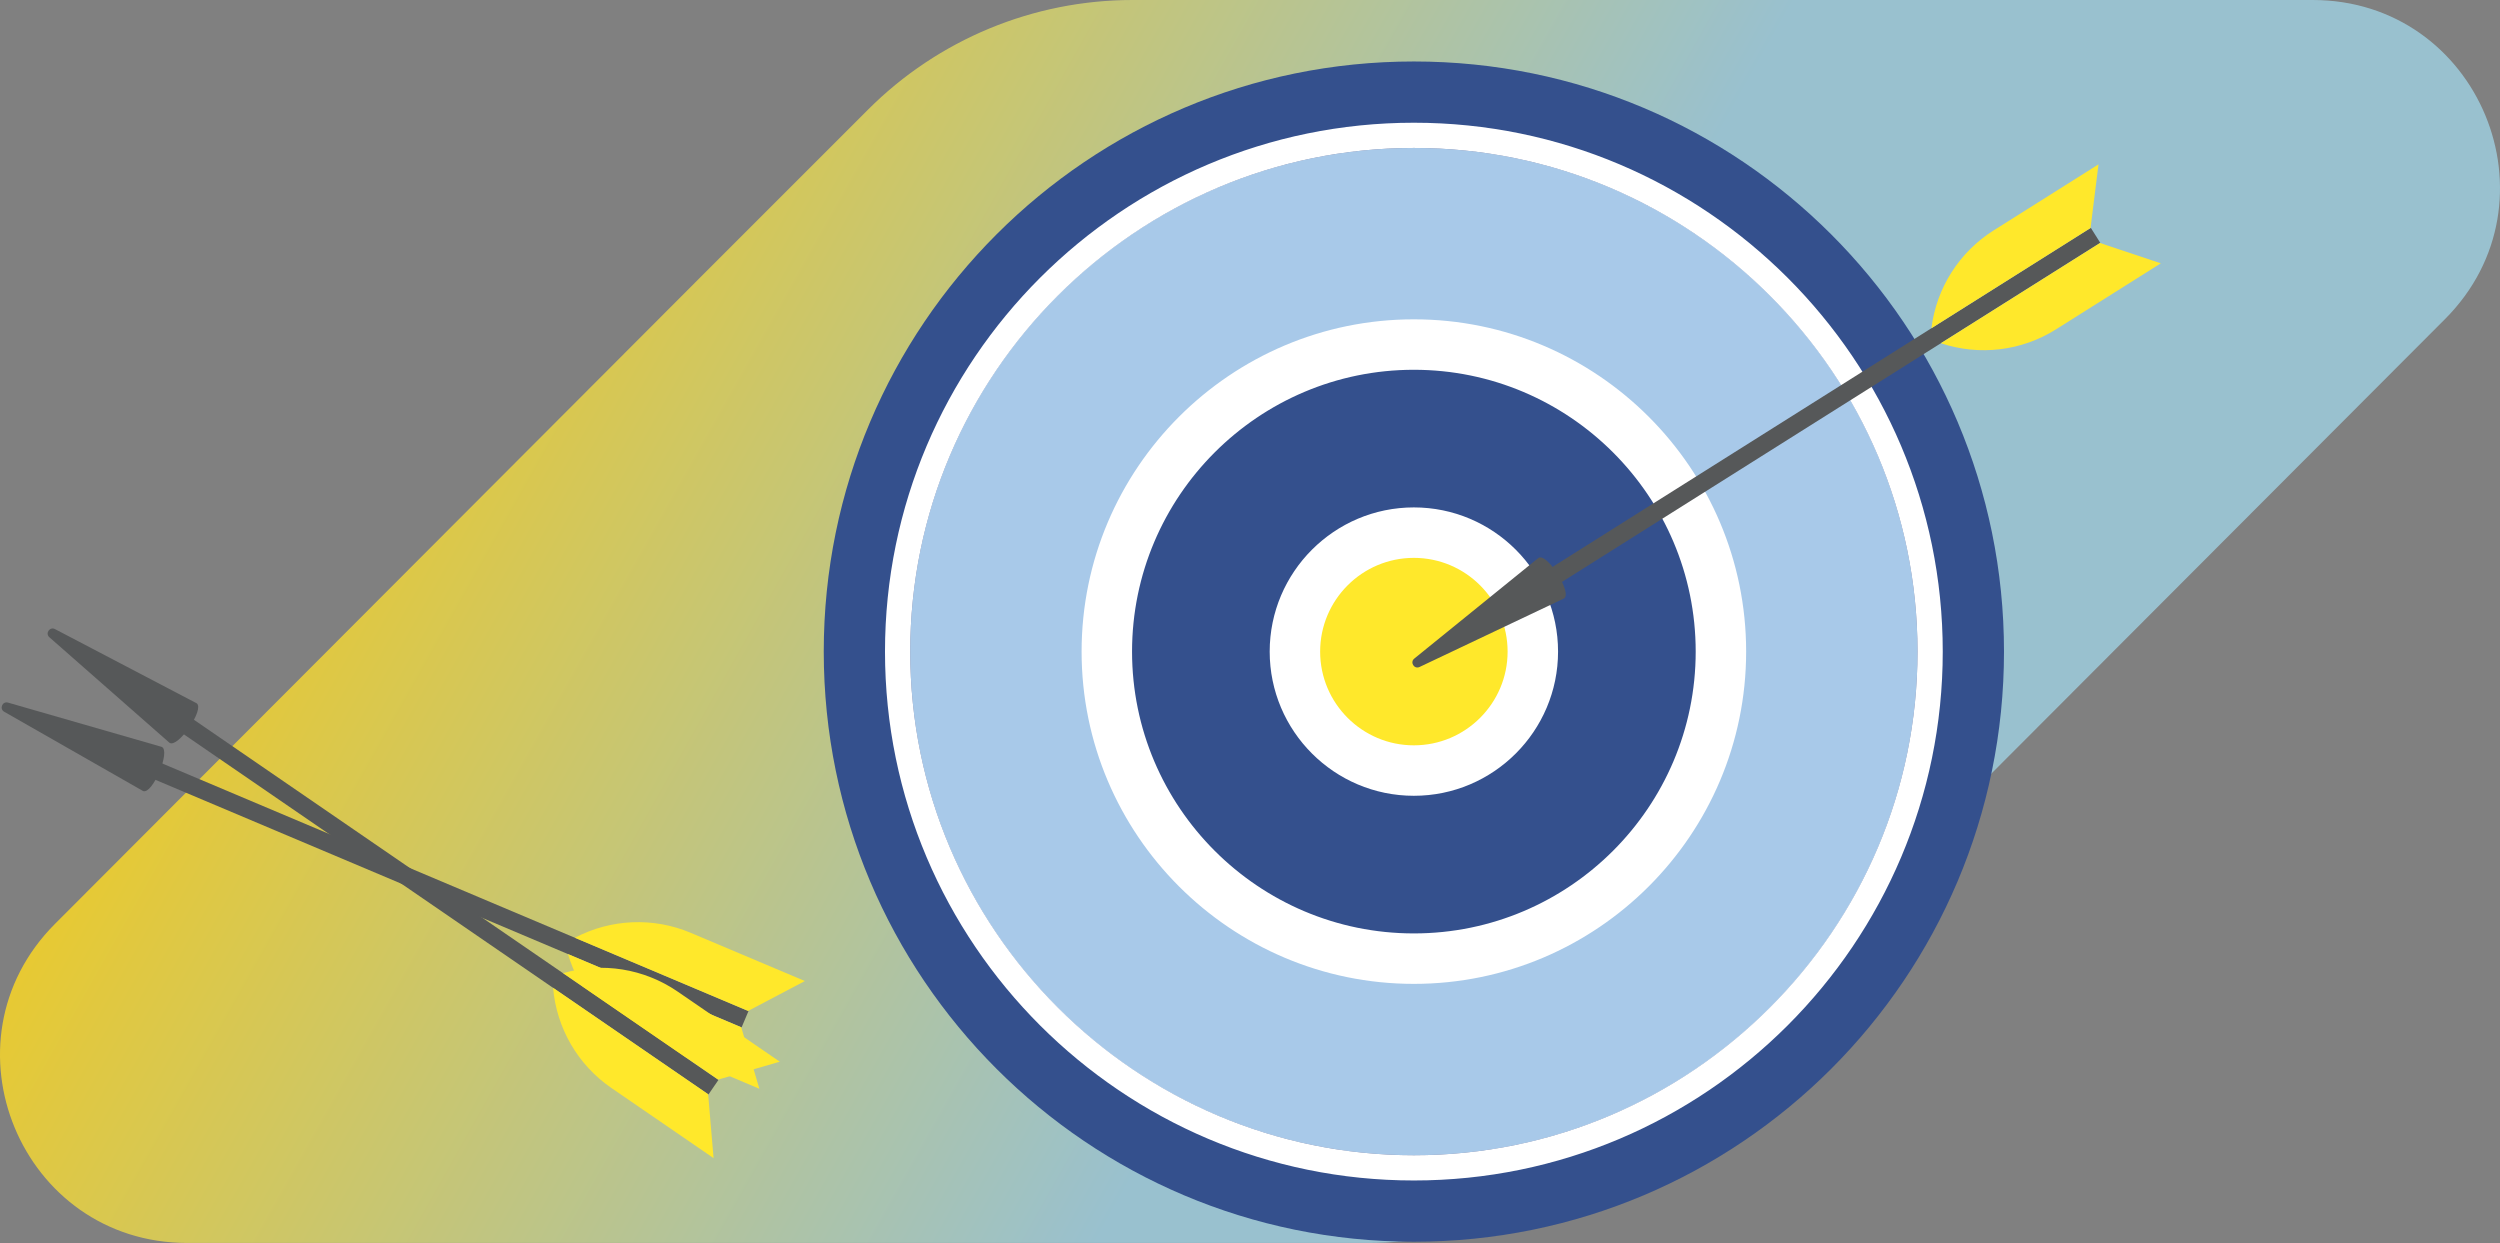 <svg xmlns="http://www.w3.org/2000/svg" xmlns:xlink="http://www.w3.org/1999/xlink" xml:space="preserve" viewBox="0 0 1321.96 657.261"><rect x="0" y="0" width="1321.96" height="657.261" fill="#808080" stroke="none"/><defs><path id="a" d="M598.902 0c-52.457 0-102.765 20.835-139.858 57.928l-91.259 91.26L29.099 488.506c-62.21 62.327-18.067 168.755 69.991 168.755h623.966c52.459 0 102.766-20.836 139.859-57.928l91.26-91.26 338.686-339.318C1355.071 106.427 1310.927 0 1222.87 0H598.902z"></path></defs><clipPath id="b"><use xlink:href="#a"></use></clipPath><linearGradient id="c" gradientUnits="userSpaceOnUse" x1="0" y1="657.261" x2="1" y2="657.261" gradientTransform="scale(941.632 -941.632) rotate(-30 -1226.516 328.079)"><stop offset="0" stop-color="#e7c933"></stop><stop offset="0" stop-color="#e7c933"></stop><stop offset=".6" stop-color="#99c1cf"></stop><stop offset="1" stop-color="#99c1cf"></stop></linearGradient><path clip-path="url(#b)" fill="url(#c)" d="m313.934-601.1 1325.739 765.415-631.648 1094.046-1325.738-765.415z"></path><g><defs><path id="d" d="M0 0h1321.959v657.261H0z"></path></defs><clipPath id="e"><use xlink:href="#d"></use></clipPath><path clip-path="url(#e)" fill="#34508D" d="M1059.682 344.556c0 172.34-139.709 312.048-312.049 312.048-172.339 0-312.048-139.708-312.048-312.048S575.294 32.508 747.633 32.508s312.049 139.708 312.049 312.048"></path><path clip-path="url(#e)" fill="#A8C9E9" d="M1013.955 344.556c0 147.085-119.236 266.321-266.322 266.321-147.085 0-266.322-119.236-266.322-266.321S600.548 78.235 747.633 78.235c147.086 0 266.322 119.236 266.322 266.321"></path><path clip-path="url(#e)" fill="#FFF" d="M747.633 624.217c-154.204 0-279.66-125.454-279.66-279.661S593.429 64.895 747.633 64.895s279.66 125.454 279.66 279.661-125.456 279.661-279.66 279.661m0-545.982c-146.85 0-266.32 119.471-266.32 266.321 0 146.852 119.47 266.322 266.32 266.322s266.32-119.47 266.32-266.322c0-146.85-119.47-266.321-266.32-266.321"></path><path clip-path="url(#e)" fill="#34508D" d="M909.995 344.556c0 89.67-72.691 162.362-162.362 162.362-89.67 0-162.363-72.692-162.363-162.362s72.693-162.362 162.363-162.362c89.671 0 162.362 72.692 162.362 162.362"></path><path clip-path="url(#e)" fill="#FFF" d="M747.633 520.258c-96.882 0-175.701-78.821-175.701-175.703 0-96.881 78.819-175.7 175.701-175.7s175.701 78.819 175.701 175.7c0 96.882-78.819 175.703-175.701 175.703m0-324.725c-82.172 0-149.023 66.851-149.023 149.022 0 82.172 66.851 149.025 149.023 149.025s149.023-66.853 149.023-149.025c0-82.171-66.851-149.022-149.023-149.022"></path><path clip-path="url(#e)" fill="#FFE82B" d="M810.537 344.556c0 34.741-28.163 62.904-62.904 62.904s-62.904-28.163-62.904-62.904 28.163-62.904 62.904-62.904 62.904 28.163 62.904 62.904"></path><path clip-path="url(#e)" fill="#FFF" d="M747.633 420.799c-42.04 0-76.242-34.202-76.242-76.244s34.202-76.244 76.242-76.244c42.04 0 76.243 34.202 76.243 76.244s-34.203 76.244-76.243 76.244m0-125.81c-27.33 0-49.564 22.235-49.564 49.566s22.234 49.566 49.564 49.566 49.566-22.235 49.566-49.566-22.236-49.566-49.566-49.566"></path><path transform="rotate(-122.208 958.001 218.99)" clip-path="url(#e)" fill="#565859" d="M953.324 41.564h9.37v354.815h-9.37z"></path><path clip-path="url(#e)" fill="#565859" d="M813.516 295.009c4.548-2.865 18.055 18.578 13.506 21.442l-76.383 36.235c-2.822 1.339-5.221-2.468-2.794-4.436l65.671-53.241z"></path><path clip-path="url(#e)" fill="#FFE82B" d="m1110.445 128.492 32.172 10.746-55.446 34.925c-18.167 11.442-40.508 14.134-60.872 7.331l84.146-53.002zM1105.451 120.565l4.203-33.658-55.446 34.925c-18.167 11.442-30.243 30.43-32.903 51.735l84.146-53.002z"></path><path transform="rotate(-67.101 230.532 469.934)" clip-path="url(#e)" fill="#565859" d="M225.846 292.528h9.37v354.815h-9.37z"></path><path clip-path="url(#e)" fill="#565859" d="M85.5 394.932c4.952 2.092-4.907 25.437-9.859 23.346L2.222 376.362c-2.713-1.549-.962-5.694 2.039-4.829L85.5 394.932z"></path><path clip-path="url(#e)" fill="#FFE82B" d="m391.953 543.193 9.593 32.534-60.366-25.493c-19.78-8.353-34.768-25.138-40.84-45.73l91.613 38.689zM395.599 534.561l30.009-15.81-60.366-25.493c-19.779-8.353-42.261-7.394-61.256 2.614l91.613 38.689z"></path><path transform="rotate(-55.528 231.036 474.475)" clip-path="url(#e)" fill="#565859" d="M226.326 297.046h9.37v354.815h-9.37z"></path><path clip-path="url(#e)" fill="#565859" d="M103.974 371.88c4.432 3.042-9.91 23.936-14.342 20.894l-63.519-55.792c-2.347-2.062.2-5.771 2.967-4.322l74.894 39.22z"></path><path clip-path="url(#e)" fill="#FFE82B" d="m374.456 578.603 2.871 33.797-54.025-37.085c-17.701-12.151-29.019-31.601-30.836-52.994l81.99 56.282zM379.759 570.877l32.57-9.468-54.025-37.085c-17.701-12.151-39.918-15.721-60.535-9.728l81.99 56.281z"></path></g></svg>